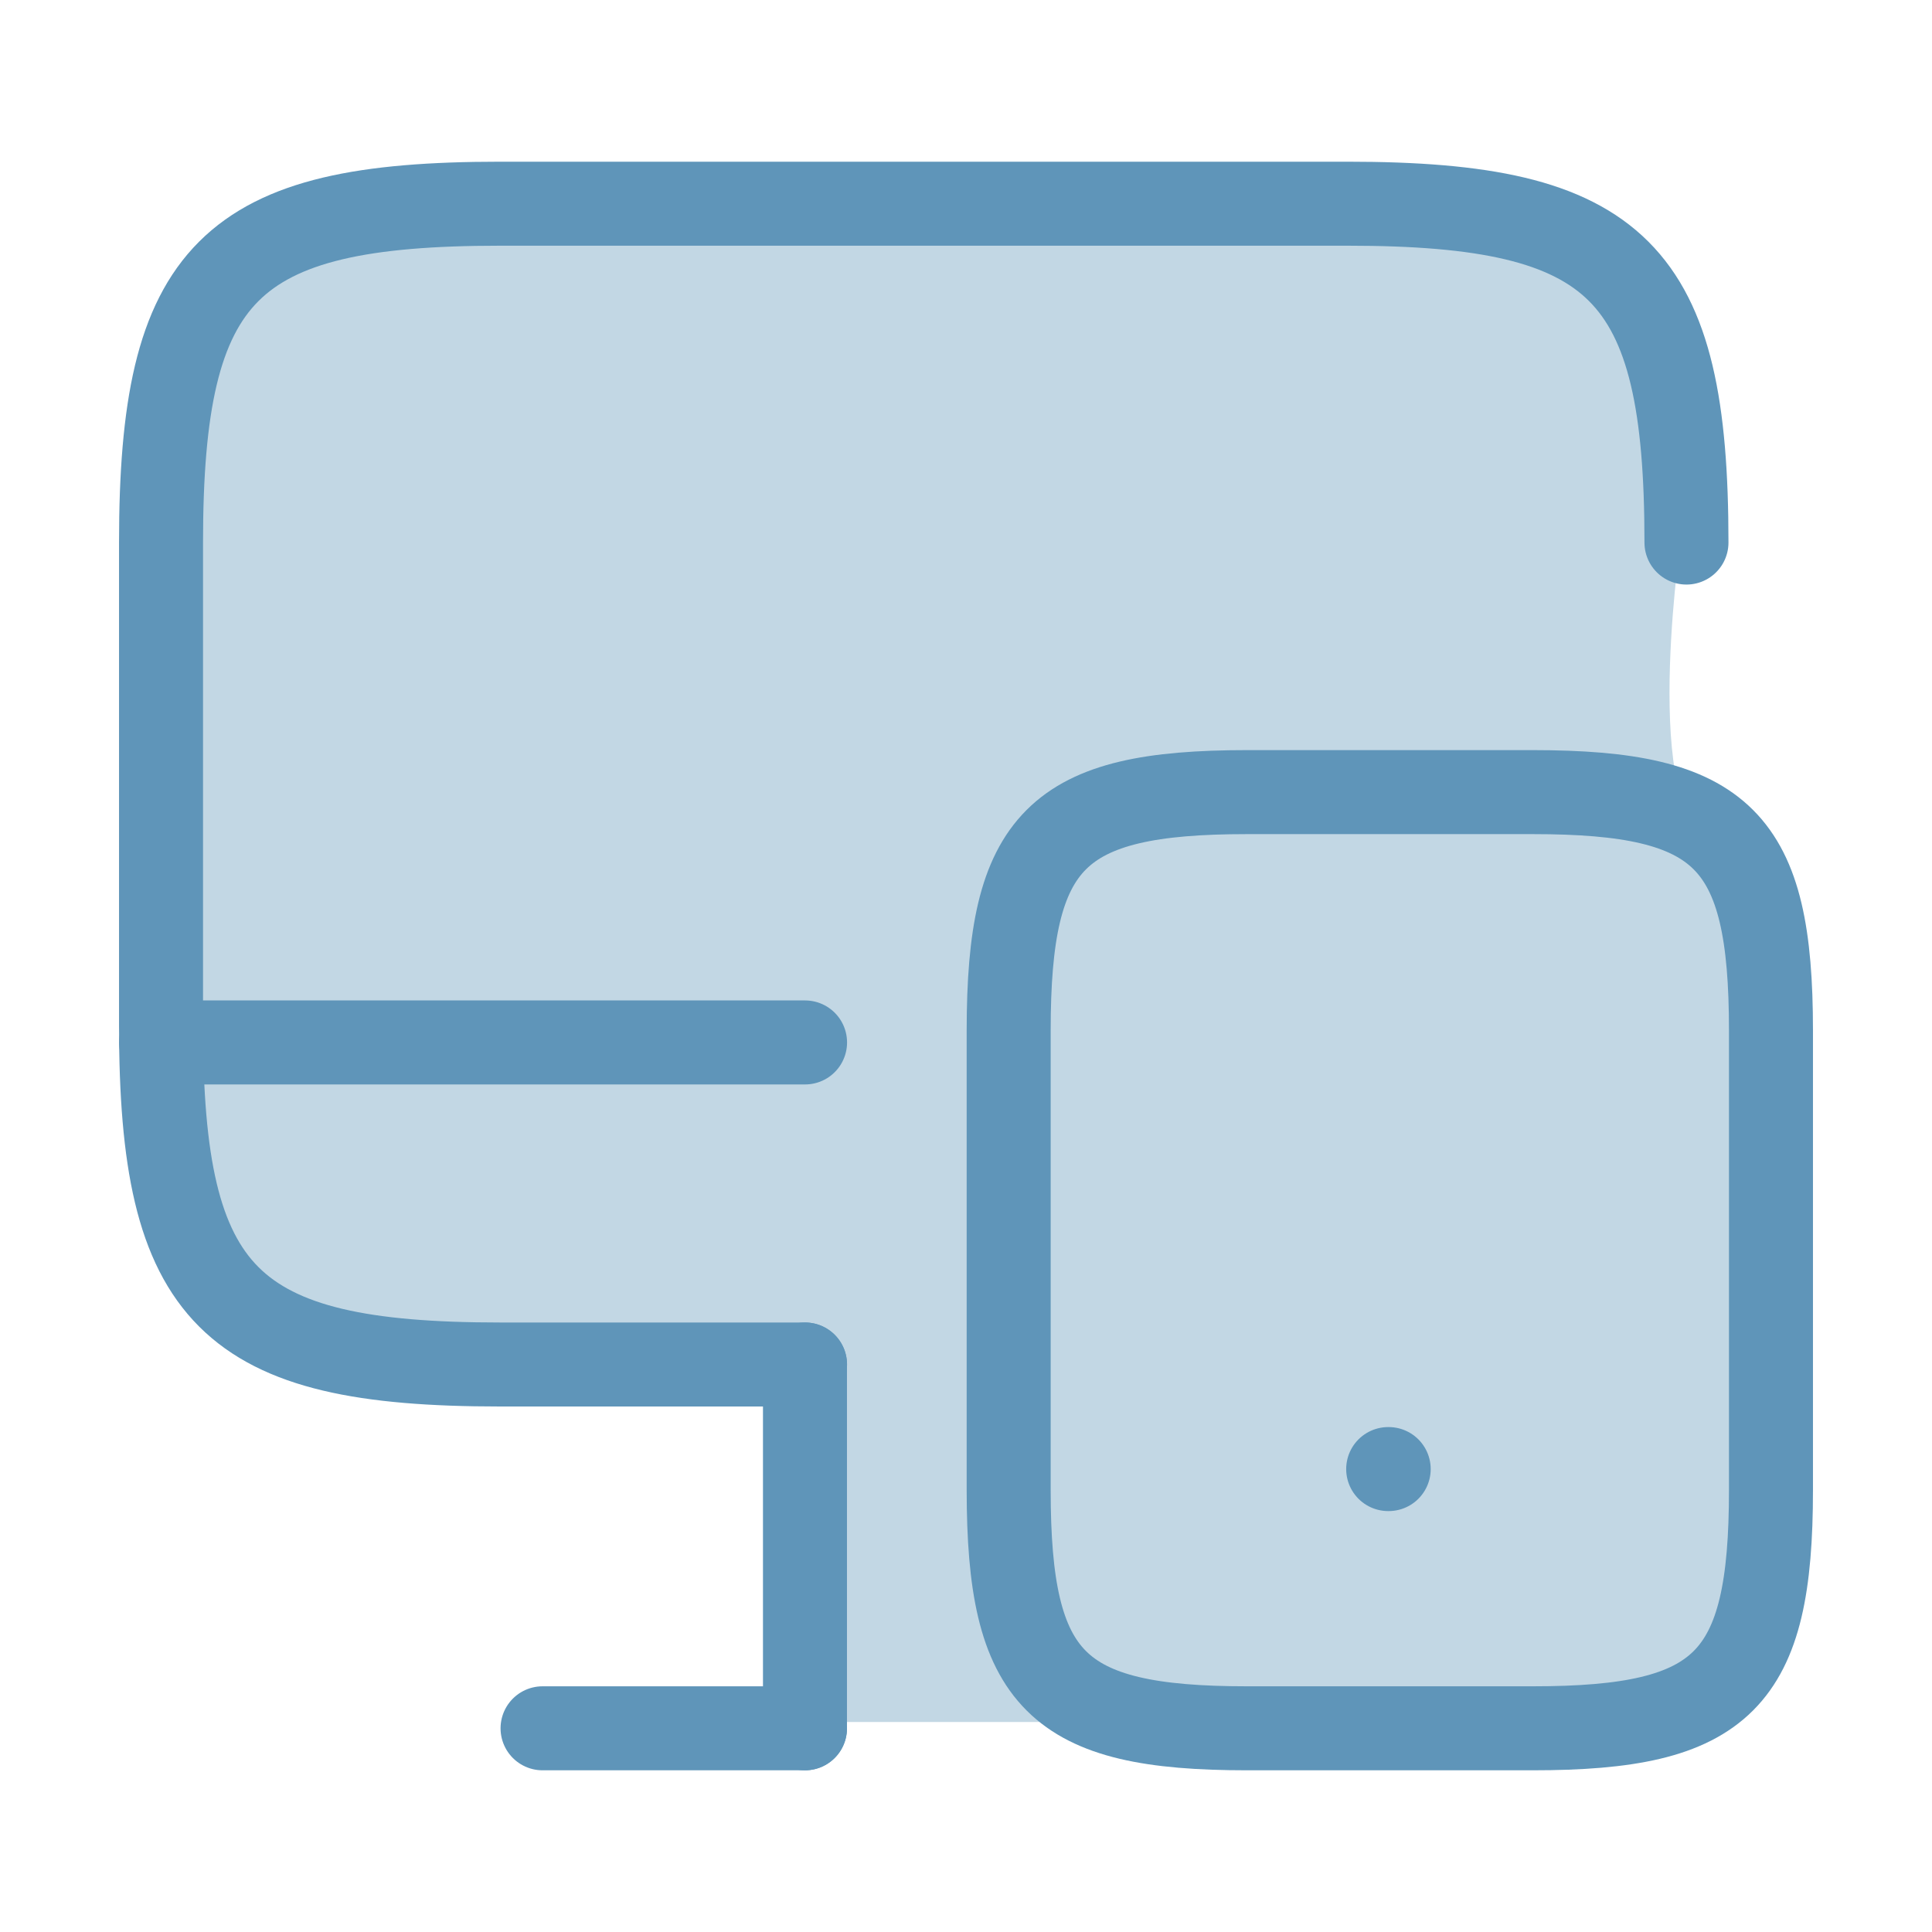 <svg width="23" height="23" viewBox="0 0 23 23" fill="none" xmlns="http://www.w3.org/2000/svg">
<path d="M20.5 10C19.5 10 20 6.5 20 6.5V4.291L18.5 3L6.5 2.5L3.5 3L2.5 4L2 6V12.5L3 15.5L6 16H9.5L10 20.5H12.5V20L19.5 20.5L21 19.5V17C21 17 21.5 10 20.5 10Z" fill="#C2D7E4"/>
<path d="M9.584 16.244H5.952C2.722 16.244 1.917 15.439 1.917 12.209V6.459C1.917 3.23 2.722 2.425 5.952 2.425H16.043C19.272 2.425 20.077 3.23 20.077 6.459" stroke="#5F95B9" stroke-linecap="round" stroke-linejoin="round"/>
<path d="M9.583 20.575V16.244" stroke="#5F95B9" stroke-linecap="round" stroke-linejoin="round"/>
<path d="M1.917 12.41H9.584" stroke="#5F95B9" stroke-linecap="round" stroke-linejoin="round"/>
<path d="M6.459 20.575H9.583" stroke="#5F95B9" stroke-linecap="round" stroke-linejoin="round"/>
<path d="M21.083 12.267V17.739C21.083 20.01 20.518 20.575 18.247 20.575H14.845C12.573 20.575 12.008 20.01 12.008 17.739V12.267C12.008 9.995 12.573 9.43 14.845 9.43H18.247C20.518 9.43 21.083 9.995 21.083 12.267Z" stroke="#5F95B9" stroke-linecap="round" stroke-linejoin="round"/>
<path d="M16.526 17.489H16.532" stroke="#5F95B9" stroke-linecap="round" stroke-linejoin="round"/>
</svg>
